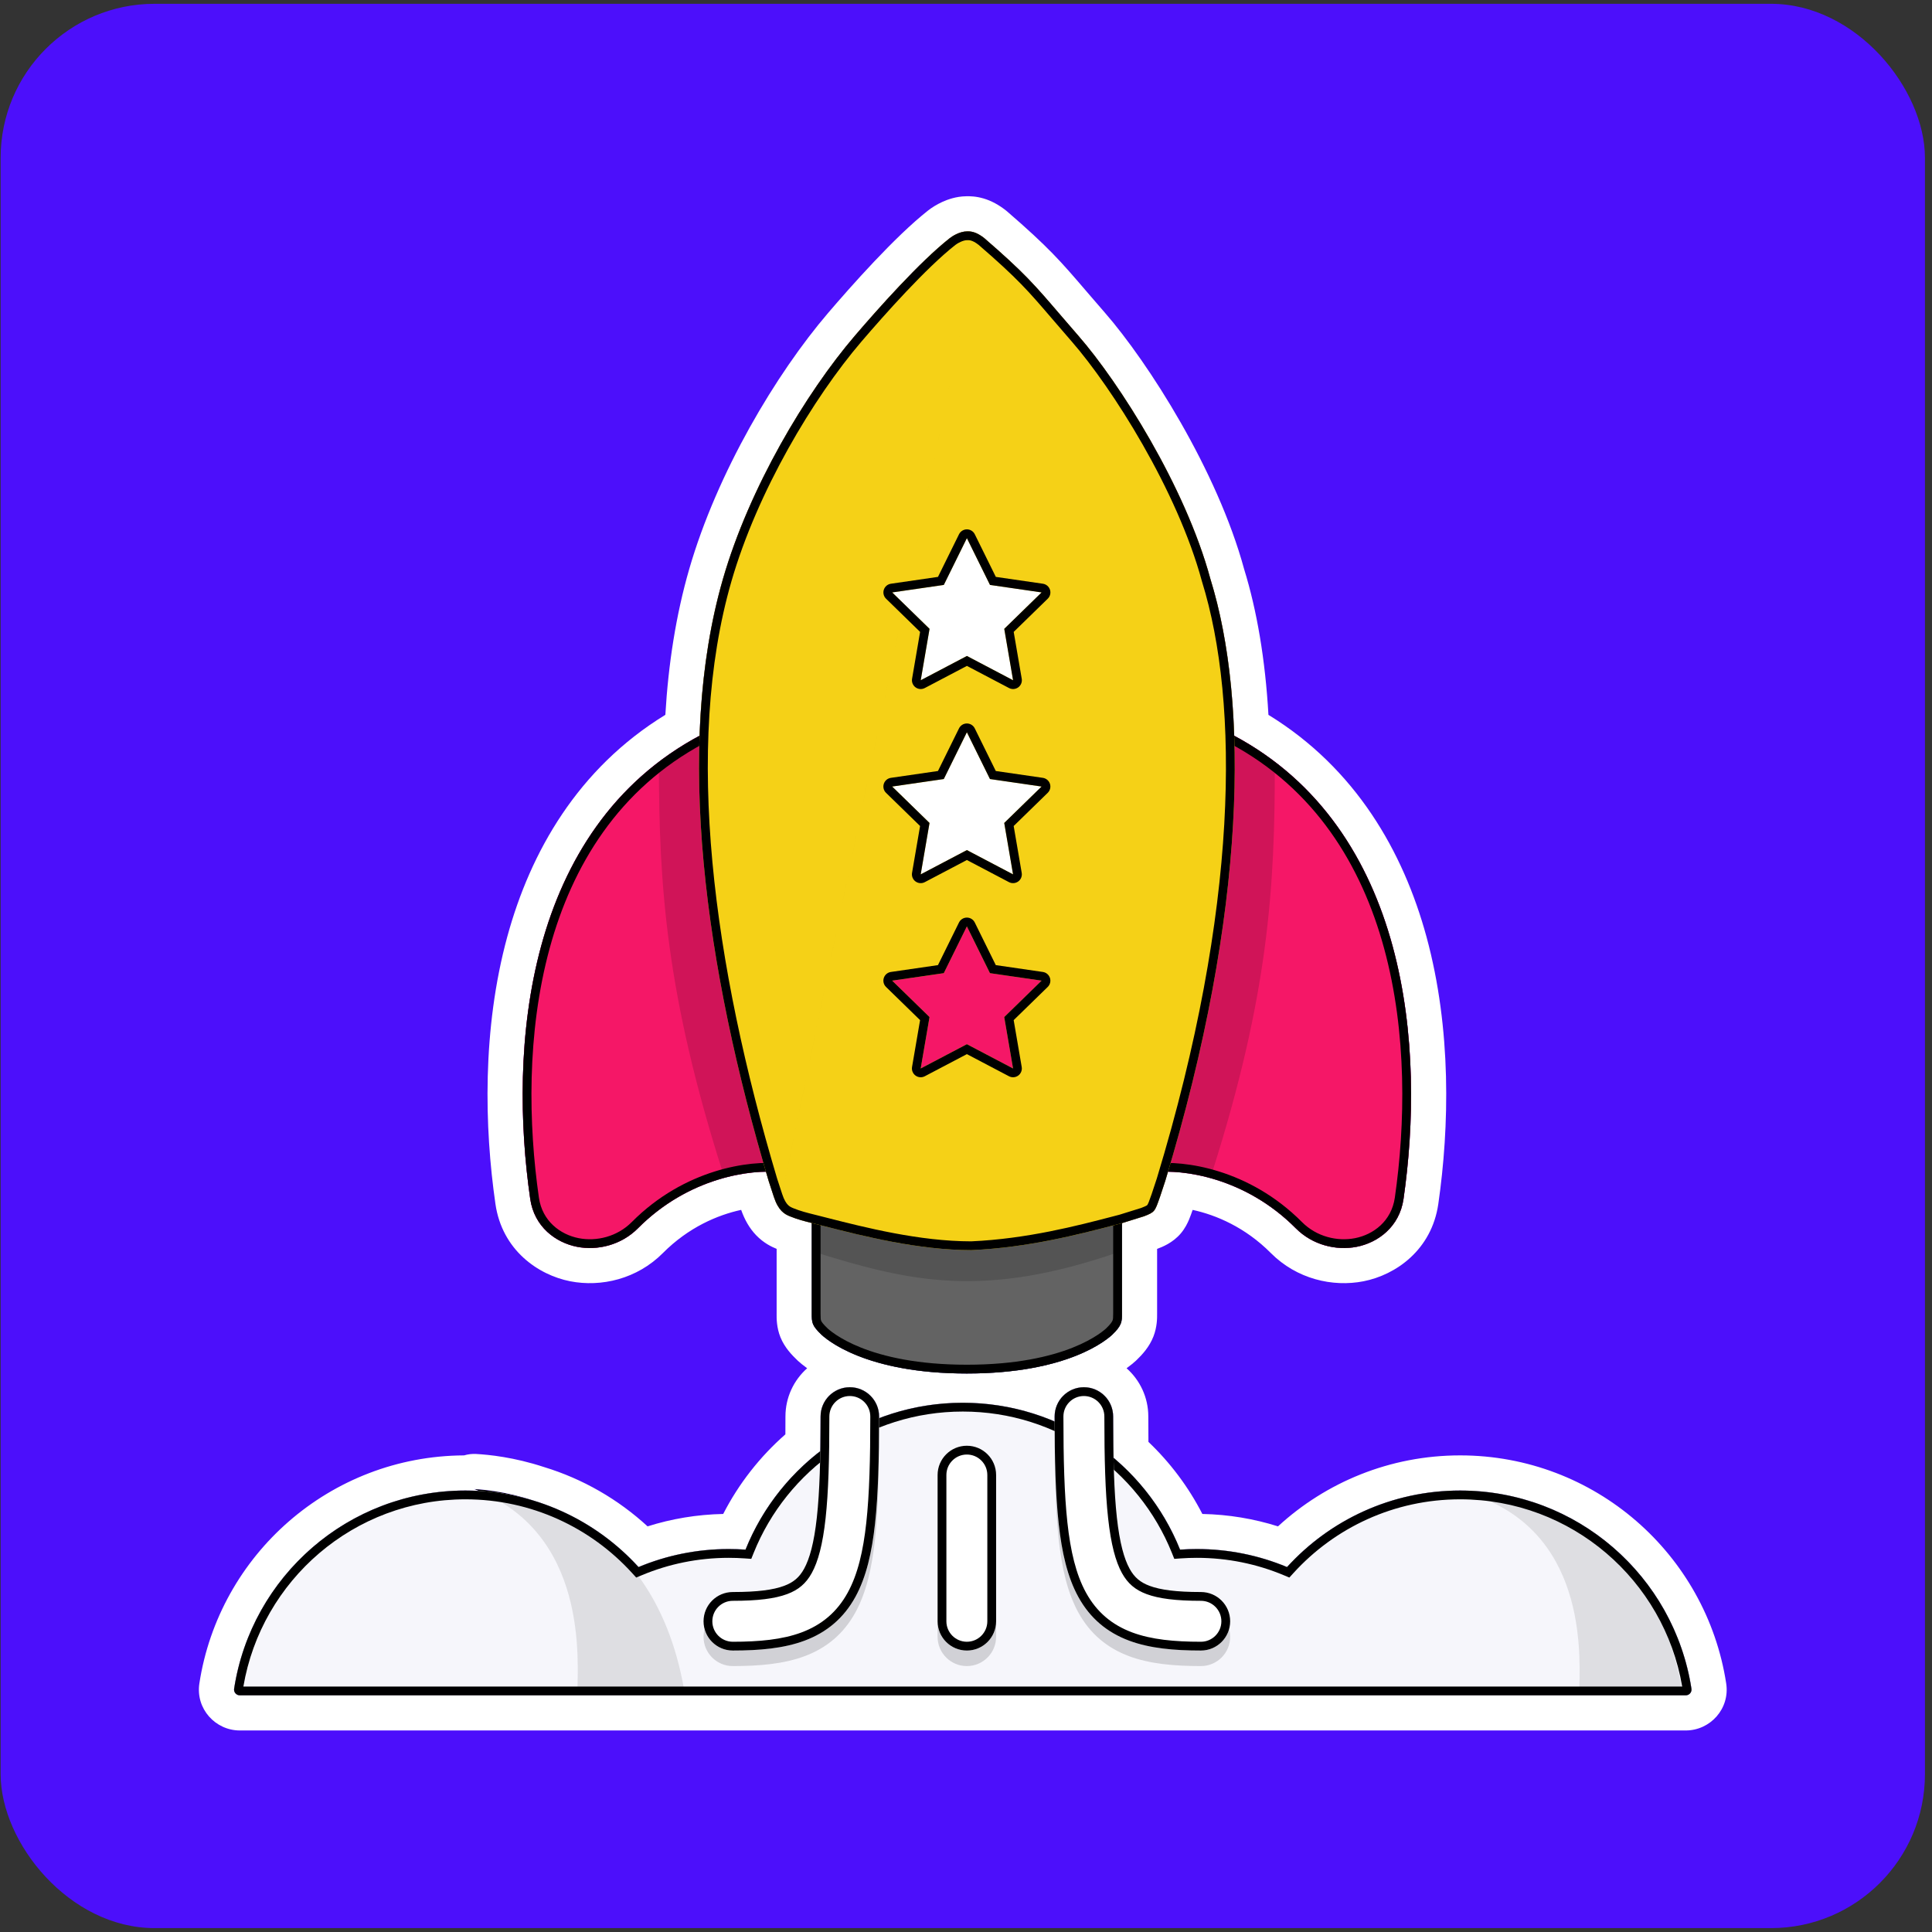 <svg width="251" height="251" viewBox="0 0 251 251" fill="none" xmlns="http://www.w3.org/2000/svg">
<rect x="0" y="0" width="251" height="251" fill="#333333" stroke="none"/>
<rect x="0.083" y="0.494" width="250" height="250" rx="20" fill="#4C0FFB"/>
<path fill-rule="evenodd" clip-rule="evenodd" d="M125.611 30.063C124.728 30.063 123.772 30.641 123.404 30.93C119.504 33.995 114.046 40.134 111.062 43.62C104.693 51.06 97.353 63.353 93.927 75.21C92.108 81.506 91.141 88.356 90.884 95.582C79.449 101.699 73.283 112.001 70.315 122.876C67.249 134.11 67.505 146.2 68.885 155.762C69.41 159.397 72.214 161.44 74.96 161.979C77.617 162.5 80.698 161.772 82.883 159.574C88.585 153.84 95.422 152.278 99.506 152.223C99.626 152.633 99.747 153.042 99.869 153.452L100.531 155.477C101.123 157.282 101.908 157.728 102.612 158.015C103.598 158.418 104.465 158.64 105.464 158.889V170.624C105.464 171.835 105.464 172.194 106.758 173.434C106.838 173.506 106.935 173.59 107.053 173.686C107.287 173.878 107.6 174.114 107.997 174.378C108.794 174.905 109.926 175.537 111.451 176.143C114.511 177.359 119.08 178.442 125.613 178.442C132.146 178.442 136.715 177.359 139.775 176.143C141.301 175.537 142.432 174.905 143.229 174.378C143.627 174.114 143.939 173.878 144.174 173.686C144.291 173.59 144.389 173.506 144.468 173.434C145.763 172.194 145.763 171.701 145.763 170.624V158.907L148.626 158.015C150.005 157.48 150.031 157.405 150.648 155.645L150.707 155.477L151.384 153.428C151.507 153.025 151.628 152.624 151.747 152.224C155.834 152.284 162.655 153.852 168.345 159.574C170.529 161.772 173.611 162.5 176.268 161.979C179.013 161.44 181.818 159.397 182.343 155.762C183.723 146.2 183.979 134.11 180.913 122.876C177.945 112.002 171.78 101.702 160.347 95.584C160.071 87.568 158.965 80.74 157.248 75.21C154.001 63.198 145.403 49.701 140.098 43.62C139.24 42.636 138.505 41.781 137.847 41.014L137.569 40.69L137.569 40.689C134.46 37.062 133.025 35.388 127.865 30.93C126.768 30.063 126.058 30.047 125.611 30.063ZM114.211 184.026C114.211 181.927 112.509 180.225 110.41 180.225C108.311 180.225 106.609 181.927 106.609 184.026C106.609 185.629 106.599 187.125 106.576 188.522C102.287 191.817 98.901 196.23 96.856 201.324C96.136 201.273 95.409 201.247 94.676 201.247C90.523 201.247 86.564 202.08 82.958 203.588C79.311 199.583 74.61 196.556 69.293 194.946C65.878 193.815 62.993 193.532 61.604 193.455C61.81 193.533 62.014 193.613 62.214 193.695C61.636 193.662 61.054 193.646 60.469 193.646C45.258 193.646 32.657 204.814 30.416 219.397C30.346 219.849 30.701 220.252 31.159 220.252H219.007C219.465 220.252 219.82 219.849 219.75 219.397C217.509 204.814 204.908 193.646 189.697 193.646C180.786 193.646 172.77 197.479 167.208 203.588C163.602 202.08 159.643 201.247 155.49 201.247C154.757 201.247 154.03 201.273 153.311 201.324C151.439 196.664 148.447 192.575 144.669 189.39C144.634 187.749 144.619 185.965 144.619 184.026C144.619 181.927 142.917 180.225 140.818 180.225C138.719 180.225 137.017 181.927 137.017 184.026C137.017 184.244 137.017 184.46 137.018 184.675C133.354 183.11 129.319 182.243 125.083 182.243C121.252 182.243 117.587 182.952 114.211 184.245L114.211 184.026Z" fill="black"/>
<path fill-rule="evenodd" clip-rule="evenodd" d="M99.869 153.452C99.747 153.042 99.626 152.633 99.505 152.223C95.421 152.278 88.584 153.84 82.882 159.574C80.698 161.772 77.616 162.5 74.959 161.979C72.214 161.44 69.409 159.397 68.885 155.762C67.504 146.2 67.248 134.11 70.314 122.876C73.283 112.001 79.448 101.699 90.884 95.582C91.14 88.356 92.107 81.506 93.926 75.21C97.352 63.353 104.692 51.06 111.061 43.62C114.045 40.134 119.503 33.995 123.404 30.93C123.771 30.641 124.728 30.063 125.61 30.063C126.057 30.047 126.767 30.063 127.865 30.93C133.025 35.388 134.459 37.062 137.568 40.689L137.569 40.69L137.846 41.014C138.504 41.781 139.239 42.636 140.097 43.62C145.402 49.701 154 63.198 157.248 75.21C158.964 80.74 160.071 87.568 160.346 95.584C171.78 101.701 177.944 112.002 180.912 122.876C183.978 134.11 183.722 146.2 182.342 155.762C181.817 159.397 179.013 161.44 176.267 161.979C173.61 162.5 170.529 161.772 168.344 159.574C162.654 153.852 155.834 152.284 151.746 152.224C151.627 152.624 151.506 153.025 151.384 153.428L150.706 155.477L150.647 155.645C150.03 157.405 150.004 157.48 148.625 158.015L145.762 158.907V170.623C145.762 171.701 145.762 172.194 144.467 173.434C144.388 173.506 144.29 173.59 144.173 173.686C143.939 173.878 143.626 174.114 143.229 174.378C142.642 174.766 141.875 175.211 140.902 175.66C140.874 175.673 140.846 175.686 140.817 175.699C140.492 175.847 140.145 175.996 139.774 176.143C138.638 176.595 137.292 177.028 135.715 177.395C134.324 177.718 132.753 177.989 130.986 178.174C129.364 178.344 127.577 178.442 125.613 178.442C125.434 178.442 125.258 178.442 125.082 178.44C123.072 178.422 121.252 178.3 119.61 178.104C118.097 177.923 116.735 177.679 115.512 177.395C113.934 177.029 112.588 176.595 111.451 176.143C111.081 175.996 110.734 175.848 110.409 175.7C110.38 175.686 110.352 175.673 110.323 175.66C109.351 175.211 108.583 174.766 107.997 174.378C107.599 174.114 107.287 173.878 107.052 173.686C106.935 173.59 106.837 173.506 106.758 173.434C105.463 172.194 105.463 171.835 105.463 170.623V158.889C104.464 158.64 103.598 158.418 102.612 158.015C101.907 157.728 101.122 157.282 100.531 155.477L99.869 153.452ZM100.898 162.247C100.894 162.245 100.89 162.244 100.886 162.242C100.272 161.992 99.23 161.513 98.236 160.478C97.345 159.55 96.728 158.427 96.289 157.184C93.243 157.844 89.452 159.443 86.12 162.794C82.765 166.169 78.096 167.247 74.08 166.459L74.959 161.979L74.08 166.459C69.9 165.638 65.23 162.402 64.366 156.414C62.93 146.469 62.626 133.706 65.91 121.674C68.911 110.678 75.072 99.838 86.441 92.868C86.829 86.262 87.818 79.903 89.54 73.942C93.17 61.377 100.859 48.517 107.592 40.651C110.528 37.221 116.269 30.73 120.583 27.34C121.045 26.977 121.685 26.57 122.417 26.235C123.096 25.925 124.2 25.517 125.516 25.498C125.974 25.485 126.795 25.492 127.797 25.79C128.815 26.093 129.775 26.621 130.694 27.347C130.747 27.389 130.799 27.431 130.849 27.475C136.226 32.12 137.823 33.97 141.029 37.711C141.031 37.714 141.033 37.716 141.036 37.719L141.313 38.042C141.313 38.042 141.313 38.042 141.313 38.043C141.968 38.807 142.693 39.65 143.538 40.618C149.163 47.067 158.146 61.118 161.633 73.937C163.288 79.296 164.378 85.646 164.792 92.872C176.157 99.842 182.316 110.68 185.317 121.674C188.601 133.706 188.296 146.469 186.861 156.414C185.996 162.402 181.327 165.639 177.146 166.459C173.131 167.247 168.462 166.169 165.106 162.794C161.778 159.446 157.99 157.847 154.945 157.186L154.931 157.227C154.799 157.602 154.64 158.058 154.473 158.455C154.285 158.9 153.971 159.565 153.422 160.221C152.359 161.49 150.937 162.024 150.388 162.229C150.367 162.237 150.346 162.245 150.328 162.252V170.623C150.328 170.651 150.328 170.683 150.328 170.719C150.332 171.191 150.342 172.38 149.851 173.633C149.324 174.98 148.422 175.969 147.626 176.731C147.593 176.763 147.56 176.793 147.527 176.823C147.394 176.943 147.24 177.077 147.064 177.22C146.859 177.388 146.626 177.569 146.362 177.76C148.093 179.293 149.184 181.532 149.184 184.026C149.184 185.186 149.189 186.284 149.201 187.325C152.027 190.017 154.405 193.179 156.207 196.689C159.621 196.758 162.92 197.317 166.034 198.301C172.258 192.58 180.571 189.08 189.697 189.08C207.195 189.08 221.684 201.926 224.262 218.703L219.749 219.397C219.568 218.217 219.319 217.06 219.007 215.93C218.984 215.849 218.961 215.767 218.938 215.686C218.938 215.686 218.938 215.686 218.938 215.686C215.304 202.961 203.588 193.646 189.697 193.646C180.785 193.646 172.769 197.479 167.207 203.587C163.601 202.08 159.642 201.247 155.489 201.247C154.756 201.247 154.03 201.273 153.31 201.324C151.439 196.664 148.447 192.575 144.668 189.39C144.633 187.749 144.618 185.965 144.618 184.026C144.618 182.209 143.343 180.69 141.64 180.314C141.565 180.298 141.491 180.284 141.415 180.272C141.22 180.241 141.021 180.225 140.817 180.225C139.998 180.225 139.239 180.485 138.619 180.926C138.367 181.104 138.139 181.312 137.938 181.545C137.364 182.211 137.017 183.078 137.017 184.026C137.017 184.244 137.017 184.46 137.017 184.675C136.475 184.443 135.924 184.227 135.366 184.026C134.43 183.69 133.472 183.398 132.496 183.153C131.937 183.013 131.372 182.889 130.801 182.78C129.117 182.459 127.383 182.278 125.613 182.248C125.436 182.245 125.259 182.243 125.082 182.243C123.257 182.243 121.47 182.404 119.733 182.712C119.388 182.773 119.044 182.841 118.702 182.914C117.366 183.199 116.063 183.572 114.798 184.026C114.798 184.026 114.798 184.026 114.798 184.026C114.601 184.097 114.405 184.17 114.21 184.245L114.21 184.026C114.21 183.078 113.863 182.211 113.289 181.545C113.228 181.474 113.164 181.405 113.097 181.339C112.409 180.651 111.459 180.225 110.409 180.225C110.205 180.225 110.005 180.241 109.81 180.272C109.735 180.284 109.66 180.298 109.586 180.315C107.883 180.691 106.608 182.21 106.608 184.026C106.608 185.629 106.598 187.125 106.575 188.522C102.286 191.817 98.901 196.23 96.855 201.324C96.135 201.273 95.408 201.247 94.675 201.247C90.522 201.247 86.564 202.08 82.957 203.587C79.311 199.583 74.609 196.556 69.292 194.946C68.403 194.651 67.549 194.414 66.749 194.223C64.918 193.787 63.364 193.592 62.292 193.503C62.27 193.501 62.247 193.499 62.225 193.497C61.993 193.478 61.785 193.465 61.603 193.455C61.81 193.533 62.013 193.613 62.213 193.695C62.007 193.683 61.799 193.674 61.591 193.666C61.569 193.665 61.547 193.664 61.524 193.664C61.173 193.652 60.821 193.646 60.468 193.646C59.313 193.646 58.174 193.71 57.053 193.835C44.685 195.218 34.559 204.019 31.227 215.686C31.227 215.686 31.227 215.686 31.227 215.686C31.203 215.767 31.18 215.849 31.158 215.93C30.846 217.06 30.596 218.217 30.415 219.397C30.346 219.849 30.701 220.252 31.158 220.252H219.007C219.464 220.252 219.819 219.849 219.749 219.397L224.262 218.703C224.768 221.998 222.183 224.817 219.007 224.817H31.158C27.982 224.817 25.396 221.999 25.902 218.703C28.472 201.983 42.873 189.166 60.292 189.08C60.787 188.932 61.315 188.866 61.856 188.896C63.498 188.987 66.784 189.313 70.671 190.593C75.748 192.139 80.329 194.806 84.131 198.301C87.245 197.317 90.544 196.758 93.957 196.689C95.983 192.745 98.735 189.239 102.035 186.346C102.04 185.601 102.043 184.828 102.043 184.026C102.043 181.533 103.133 179.294 104.864 177.761C104.6 177.569 104.366 177.388 104.161 177.22C103.986 177.077 103.832 176.944 103.698 176.823C103.665 176.793 103.632 176.763 103.6 176.732C102.909 176.07 101.953 175.103 101.398 173.744C100.878 172.47 100.891 171.221 100.897 170.73C100.897 170.689 100.898 170.653 100.898 170.623C100.898 170.623 100.898 170.623 100.898 170.623V162.247Z" fill="white"/>
<path fill-rule="evenodd" clip-rule="evenodd" d="M219.749 219.397C219.819 219.849 219.464 220.252 219.006 220.252H31.158C30.7 220.252 30.346 219.849 30.415 219.397C32.656 204.814 45.257 193.646 60.468 193.646C69.379 193.646 77.395 197.479 82.957 203.588C86.563 202.08 90.522 201.247 94.675 201.247C95.408 201.247 96.135 201.273 96.855 201.324C101.346 190.14 112.292 182.243 125.082 182.243C137.872 182.243 148.818 190.14 153.31 201.324C154.029 201.273 154.756 201.247 155.489 201.247C159.642 201.247 163.601 202.08 167.207 203.588C172.769 197.479 180.785 193.646 189.696 193.646C204.907 193.646 217.508 204.814 219.749 219.397Z" fill="#F6F6FB"/>
<path fill-rule="evenodd" clip-rule="evenodd" d="M82.655 204.951L82.113 204.356C76.759 198.475 69.045 194.787 60.468 194.787C45.99 194.787 33.966 205.301 31.618 219.11H218.546C216.198 205.301 204.174 194.787 189.696 194.787C181.119 194.787 173.405 198.475 168.051 204.356L167.509 204.951L166.767 204.641C163.297 203.19 159.488 202.389 155.489 202.389C154.783 202.389 154.083 202.414 153.39 202.463L152.56 202.522L152.25 201.75C147.927 190.983 137.39 183.385 125.082 183.385C112.774 183.385 102.237 190.983 97.914 201.75L97.604 202.522L96.774 202.463C96.081 202.414 95.381 202.389 94.675 202.389C90.676 202.389 86.867 203.19 83.397 204.641L82.655 204.951ZM82.957 203.588C77.395 197.479 69.379 193.646 60.468 193.646C45.257 193.646 32.656 204.814 30.415 219.397C30.346 219.849 30.7 220.252 31.158 220.252H219.006C219.464 220.252 219.819 219.849 219.749 219.397C217.508 204.814 204.907 193.646 189.696 193.646C180.785 193.646 172.769 197.479 167.207 203.588C163.601 202.08 159.642 201.247 155.489 201.247C154.756 201.247 154.029 201.273 153.31 201.324C148.818 190.14 137.872 182.243 125.082 182.243C112.292 182.243 101.346 190.14 96.855 201.324C96.135 201.273 95.408 201.247 94.675 201.247C90.522 201.247 86.563 202.08 82.957 203.588Z" fill="black"/>
<path d="M205.166 220.063C210.719 219.512 212.878 220.253 218.495 219.405C214.471 196.865 196.42 194.731 192.266 194.502C206.534 199.88 205.224 215.911 205.166 220.063Z" fill="black" fill-opacity="0.1"/>
<path d="M75.008 220.011C80.772 219.441 83.013 220.212 88.844 219.334C84.655 195.92 65.915 193.694 61.602 193.455C76.418 199.048 75.066 215.698 75.008 220.011Z" fill="black" fill-opacity="0.1"/>
<path opacity="0.15" fill-rule="evenodd" clip-rule="evenodd" d="M125.611 189.845C127.71 189.845 129.412 191.547 129.412 193.646L129.412 212.65C129.412 214.749 127.71 216.451 125.611 216.451C123.512 216.451 121.81 214.749 121.81 212.65L121.81 193.646C121.81 191.547 123.512 189.845 125.611 189.845Z" fill="black"/>
<path opacity="0.15" fill-rule="evenodd" clip-rule="evenodd" d="M110.408 182.243C112.507 182.243 114.208 183.945 114.208 186.044C114.208 191.607 114.091 196.215 113.681 199.967C113.275 203.682 112.552 206.903 111.123 209.496C109.602 212.257 107.394 214.103 104.517 215.173C101.821 216.176 98.659 216.451 95.204 216.451C93.105 216.451 91.403 214.749 91.403 212.65C91.403 210.551 93.105 208.849 95.204 208.849C98.401 208.849 100.465 208.57 101.867 208.048C103.088 207.594 103.849 206.946 104.466 205.827C105.175 204.539 105.758 202.495 106.124 199.142C106.487 195.827 106.607 191.567 106.607 186.044C106.607 183.945 108.308 182.243 110.408 182.243Z" fill="black"/>
<path opacity="0.15" fill-rule="evenodd" clip-rule="evenodd" d="M140.815 182.243C138.716 182.243 137.014 183.945 137.014 186.044C137.014 191.607 137.132 196.215 137.542 199.967C137.947 203.682 138.671 206.903 140.099 209.496C141.621 212.257 143.829 214.103 146.706 215.173C149.402 216.176 152.563 216.451 156.018 216.451C158.118 216.451 159.819 214.749 159.819 212.65C159.819 210.551 158.118 208.849 156.018 208.849C152.822 208.849 150.758 208.57 149.356 208.048C148.135 207.594 147.374 206.946 146.757 205.827C146.048 204.539 145.465 202.495 145.098 199.142C144.736 195.827 144.616 191.567 144.616 186.044C144.616 183.945 142.914 182.243 140.815 182.243Z" fill="black"/>
<path fill-rule="evenodd" clip-rule="evenodd" d="M125.611 187.827C127.71 187.827 129.412 189.529 129.412 191.628L129.412 210.632C129.412 212.731 127.71 214.433 125.611 214.433C123.512 214.433 121.81 212.731 121.81 210.632L121.81 191.628C121.81 189.529 123.512 187.827 125.611 187.827Z" fill="white"/>
<path fill-rule="evenodd" clip-rule="evenodd" d="M128.271 191.628C128.271 190.159 127.08 188.969 125.611 188.969C124.143 188.969 122.952 190.159 122.952 191.628L122.952 210.632C122.952 212.101 124.143 213.292 125.611 213.292C127.08 213.292 128.271 212.101 128.271 210.632L128.271 191.628ZM129.412 191.628C129.412 189.529 127.71 187.827 125.611 187.827C123.512 187.827 121.81 189.529 121.81 191.628L121.81 210.632C121.81 212.731 123.512 214.433 125.611 214.433C127.71 214.433 129.412 212.731 129.412 210.632L129.412 191.628Z" fill="black"/>
<path fill-rule="evenodd" clip-rule="evenodd" d="M110.408 180.225C112.507 180.225 114.208 181.927 114.208 184.026C114.208 189.589 114.091 194.198 113.681 197.95C113.275 201.664 112.552 204.885 111.123 207.478C109.602 210.239 107.394 212.085 104.517 213.155C101.821 214.158 98.659 214.433 95.204 214.433C93.105 214.433 91.403 212.731 91.403 210.632C91.403 208.533 93.105 206.831 95.204 206.831C98.401 206.831 100.465 206.552 101.867 206.03C103.088 205.576 103.849 204.928 104.466 203.809C105.175 202.522 105.758 200.477 106.124 197.124C106.487 193.809 106.607 189.549 106.607 184.026C106.607 181.927 108.308 180.225 110.408 180.225Z" fill="white"/>
<path fill-rule="evenodd" clip-rule="evenodd" d="M113.067 184.026C113.067 182.557 111.876 181.367 110.408 181.367C108.939 181.367 107.748 182.557 107.748 184.026C107.748 189.555 107.628 193.867 107.259 197.248C106.887 200.655 106.283 202.876 105.465 204.36C104.713 205.725 103.735 206.553 102.265 207.1C100.668 207.694 98.439 207.973 95.204 207.973C93.735 207.973 92.545 209.163 92.545 210.632C92.545 212.101 93.735 213.292 95.204 213.292C98.62 213.292 101.617 213.016 104.119 212.085C106.747 211.108 108.738 209.441 110.124 206.927C111.444 204.53 112.147 201.485 112.546 197.826C112.949 194.139 113.067 189.583 113.067 184.026ZM114.208 184.026C114.208 181.927 112.507 180.225 110.408 180.225C108.308 180.225 106.607 181.927 106.607 184.026C106.607 189.549 106.487 193.809 106.124 197.124C105.758 200.477 105.175 202.522 104.466 203.809C103.849 204.928 103.088 205.576 101.867 206.03C100.465 206.552 98.401 206.831 95.204 206.831C93.105 206.831 91.403 208.533 91.403 210.632C91.403 212.731 93.105 214.433 95.204 214.433C98.659 214.433 101.821 214.158 104.517 213.155C107.394 212.085 109.602 210.239 111.123 207.478C112.552 204.885 113.275 201.664 113.681 197.95C114.091 194.198 114.208 189.589 114.208 184.026Z" fill="black"/>
<path fill-rule="evenodd" clip-rule="evenodd" d="M140.815 180.225C138.716 180.225 137.014 181.927 137.014 184.026C137.014 189.589 137.132 194.198 137.542 197.95C137.947 201.664 138.671 204.885 140.099 207.478C141.621 210.239 143.829 212.085 146.706 213.155C149.402 214.158 152.563 214.433 156.018 214.433C158.118 214.433 159.819 212.731 159.819 210.632C159.819 208.533 158.118 206.831 156.018 206.831C152.822 206.831 150.758 206.552 149.356 206.03C148.135 205.576 147.374 204.928 146.757 203.809C146.048 202.522 145.465 200.477 145.098 197.124C144.736 193.809 144.616 189.549 144.616 184.026C144.616 181.927 142.914 180.225 140.815 180.225Z" fill="white"/>
<path fill-rule="evenodd" clip-rule="evenodd" d="M138.156 184.026C138.156 182.557 139.346 181.367 140.815 181.367C142.284 181.367 143.475 182.557 143.475 184.026C143.475 189.555 143.594 193.867 143.964 197.248C144.336 200.655 144.94 202.876 145.757 204.36C146.51 205.725 147.488 206.553 148.958 207.1C150.554 207.694 152.784 207.973 156.018 207.973C157.487 207.973 158.678 209.163 158.678 210.632C158.678 212.101 157.487 213.292 156.018 213.292C152.603 213.292 149.606 213.016 147.104 212.085C144.475 211.108 142.484 209.441 141.099 206.927C139.778 204.53 139.076 201.485 138.676 197.826C138.273 194.139 138.156 189.583 138.156 184.026ZM137.014 184.026C137.014 181.927 138.716 180.225 140.815 180.225C142.914 180.225 144.616 181.927 144.616 184.026C144.616 189.549 144.736 193.809 145.098 197.124C145.465 200.477 146.048 202.522 146.757 203.809C147.374 204.928 148.135 205.576 149.356 206.03C150.758 206.552 152.822 206.831 156.018 206.831C158.118 206.831 159.819 208.533 159.819 210.632C159.819 212.731 158.118 214.433 156.018 214.433C152.563 214.433 149.402 214.158 146.706 213.155C143.829 212.085 141.621 210.239 140.099 207.478C138.671 204.885 137.947 201.664 137.542 197.95C137.132 194.198 137.014 189.589 137.014 184.026Z" fill="black"/>
<path d="M141.794 154.769C143.986 154.769 145.763 156.47 145.763 158.569V170.624C145.763 171.701 145.763 172.194 144.468 173.434C144.389 173.506 144.291 173.591 144.174 173.686C143.939 173.878 143.627 174.114 143.229 174.378C142.432 174.905 141.301 175.537 139.775 176.143C136.715 177.359 132.146 178.442 125.613 178.442C119.08 178.442 114.511 177.359 111.451 176.143C109.926 175.537 108.794 174.905 107.997 174.378C107.599 174.114 107.287 173.878 107.053 173.686C106.935 173.591 106.838 173.506 106.758 173.434C105.464 172.194 105.464 171.835 105.464 170.624L105.464 170.624V158.569C105.464 156.47 107.241 154.769 109.432 154.769H141.794Z" fill="#636363"/>
<path fill-rule="evenodd" clip-rule="evenodd" d="M105.464 170.624C105.464 171.835 105.464 172.194 106.758 173.434C106.838 173.506 106.935 173.591 107.053 173.686C107.287 173.878 107.599 174.114 107.997 174.378C108.794 174.905 109.926 175.537 111.451 176.143C114.511 177.359 119.08 178.442 125.613 178.442C132.146 178.442 136.715 177.359 139.775 176.143C141.301 175.537 142.432 174.905 143.229 174.378C143.627 174.114 143.939 173.878 144.174 173.686C144.291 173.591 144.389 173.506 144.468 173.434C145.763 172.194 145.763 171.701 145.763 170.624V158.569C145.763 156.47 143.986 154.769 141.794 154.769H109.432C107.241 154.769 105.464 156.47 105.464 158.569L105.464 170.624ZM143.691 172.598C144.291 172.022 144.468 171.73 144.538 171.552C144.608 171.373 144.621 171.201 144.621 170.624V158.569C144.621 157.147 143.402 155.91 141.794 155.91H109.432C107.824 155.91 106.605 157.147 106.605 158.569V170.624C106.605 171.284 106.621 171.437 106.682 171.587C106.745 171.741 106.909 171.997 107.535 172.598C107.599 172.655 107.679 172.724 107.775 172.803C107.981 172.971 108.262 173.184 108.627 173.426C109.359 173.91 110.42 174.505 111.873 175.083C114.784 176.239 119.208 177.301 125.613 177.301C132.019 177.301 136.442 176.239 139.354 175.083C140.806 174.505 141.868 173.91 142.599 173.426C142.964 173.184 143.246 172.971 143.451 172.803C143.548 172.724 143.627 172.655 143.691 172.598Z" fill="black"/>
<path d="M145.297 162.684C127.773 168.737 118.252 166.531 105.889 162.684V157.829L145.297 157.64V162.684Z" fill="black" fill-opacity="0.15"/>
<path d="M105.444 148.96C105.204 151.046 103.318 152.542 101.233 152.301C97.63 151.886 89.493 152.926 82.883 159.574C80.698 161.772 77.616 162.5 74.96 161.979C72.214 161.44 69.409 159.397 68.885 155.762C67.504 146.2 67.248 134.11 70.314 122.876C73.399 111.575 79.936 100.893 92.252 94.883L105.444 148.96Z" fill="#F51767"/>
<path fill-rule="evenodd" clip-rule="evenodd" d="M105.444 148.96L92.252 94.883C91.899 95.055 91.55 95.232 91.206 95.412C79.564 101.507 73.311 111.899 70.314 122.876C67.248 134.11 67.504 146.2 68.885 155.762C69.409 159.397 72.214 161.44 74.96 161.979C77.616 162.5 80.698 161.772 82.883 159.574C89.493 152.926 97.63 151.886 101.233 152.301C103.318 152.542 105.204 151.046 105.444 148.96ZM91.485 96.555C80.358 102.482 74.332 112.494 71.416 123.177C68.404 134.211 68.648 146.132 70.014 155.598C70.454 158.646 72.792 160.39 75.179 160.859C77.496 161.313 80.181 160.673 82.073 158.77C88.967 151.835 97.47 150.719 101.364 151.167C102.76 151.328 104.029 150.376 104.282 149.015L91.485 96.555Z" fill="black"/>
<path d="M93.865 152.217C86.551 129.203 85.606 115.036 85.606 99.336L91.469 96.372L99.982 151.103L93.865 152.217Z" fill="black" fill-opacity="0.15"/>
<path d="M145.783 148.96C146.023 151.046 147.908 152.542 149.994 152.301C153.597 151.886 161.734 152.926 168.344 159.574C170.529 161.772 173.611 162.5 176.267 161.979C179.013 161.44 181.817 159.397 182.342 155.762C183.722 146.2 183.978 134.11 180.912 122.876C177.827 111.575 171.291 100.893 158.975 94.883L145.783 148.96Z" fill="#F51767"/>
<path fill-rule="evenodd" clip-rule="evenodd" d="M145.783 148.96L158.975 94.883C159.328 95.055 159.677 95.232 160.02 95.412C171.663 101.507 177.916 111.899 180.912 122.876C183.978 134.11 183.722 146.2 182.342 155.762C181.817 159.397 179.013 161.44 176.267 161.979C173.611 162.5 170.529 161.772 168.344 159.574C161.734 152.926 153.597 151.886 149.994 152.301C147.908 152.542 146.023 151.046 145.783 148.96ZM159.742 96.555C170.869 102.482 176.895 112.494 179.811 123.177C182.823 134.211 182.579 146.132 181.212 155.598C180.772 158.646 178.434 160.39 176.047 160.859C173.73 161.313 171.045 160.673 169.153 158.77C162.259 151.835 153.757 150.719 149.863 151.167C148.466 151.328 147.198 150.376 146.944 149.015L159.742 96.555Z" fill="black"/>
<path d="M157.486 152.301C164.8 129.286 165.62 115.288 165.62 99.588L160.197 96.12L150.866 151.292L157.486 152.301Z" fill="black" fill-opacity="0.15"/>
<path d="M125.612 30.063C124.729 30.063 123.772 30.641 123.405 30.93C119.504 33.995 114.046 40.134 111.062 43.62C104.693 51.06 97.353 63.353 93.927 75.21C87.606 97.089 91.578 125.653 99.87 153.452L100.532 155.477C101.123 157.282 101.908 157.728 102.613 158.015C103.771 158.488 104.765 158.712 106.002 159.024C110.999 160.285 118.786 162.413 126.195 162.413C134.108 162.066 141.244 160.08 145.741 158.914L148.626 158.015C150.048 157.463 150.032 157.4 150.707 155.477L151.385 153.428C162.072 118.244 162.23 91.257 157.249 75.21C154.002 63.198 145.403 49.701 140.098 43.62C134.928 37.693 134.234 36.432 127.866 30.93C126.768 30.063 126.058 30.047 125.612 30.063Z" fill="#F5D117"/>
<path fill-rule="evenodd" clip-rule="evenodd" d="M125.612 30.063C124.729 30.063 123.772 30.641 123.405 30.93C119.504 33.995 114.046 40.134 111.062 43.62C104.693 51.06 97.353 63.353 93.927 75.21C87.606 97.089 91.578 125.653 99.87 153.452L100.532 155.477C101.123 157.282 101.908 157.728 102.613 158.015C103.636 158.433 104.53 158.656 105.577 158.917C105.715 158.952 105.857 158.987 106.002 159.024C106.359 159.114 106.731 159.209 107.116 159.307C112.111 160.579 119.316 162.413 126.195 162.413C133.584 162.089 140.296 160.336 144.815 159.155C145.135 159.072 145.444 158.991 145.741 158.914L148.626 158.015C150.005 157.48 150.031 157.405 150.648 155.645C150.667 155.591 150.687 155.535 150.707 155.477L151.385 153.428C162.072 118.244 162.23 91.257 157.249 75.21C154.002 63.198 145.403 49.701 140.098 43.62C139.117 42.495 138.297 41.539 137.569 40.689C134.46 37.062 133.026 35.388 127.866 30.93C126.768 30.063 126.058 30.047 125.612 30.063ZM127.139 31.811C132.217 36.199 133.606 37.819 136.696 41.424C137.425 42.275 138.249 43.236 139.238 44.37C144.46 50.356 152.956 63.703 156.147 75.508C156.151 75.521 156.154 75.535 156.159 75.548C161.046 91.293 160.944 118.023 150.297 153.083L149.627 155.109C149.608 155.163 149.59 155.214 149.572 155.264C149.429 155.672 149.33 155.955 149.239 156.178C149.138 156.427 149.081 156.515 149.052 156.551L149.05 156.554C149.019 156.593 148.97 156.656 148.249 156.937L145.428 157.816C145.141 157.89 144.843 157.968 144.536 158.048C140.018 159.228 133.424 160.951 126.17 161.272C119.449 161.267 112.388 159.471 107.382 158.197C107.003 158.1 106.636 158.007 106.281 157.917C106.134 157.88 105.991 157.845 105.853 157.81C104.801 157.547 103.987 157.343 103.044 156.958C102.757 156.841 102.552 156.732 102.353 156.524C102.145 156.308 101.875 155.911 101.617 155.123M101.617 155.122L100.959 153.111C92.687 125.372 88.797 97.078 95.024 75.527C98.398 63.847 105.652 51.696 111.929 44.362C114.925 40.862 120.312 34.812 124.11 31.828C124.224 31.738 124.478 31.569 124.789 31.427C125.11 31.28 125.399 31.205 125.612 31.205C125.625 31.205 125.638 31.204 125.652 31.204C125.82 31.198 125.969 31.2 126.169 31.26C126.374 31.321 126.693 31.462 127.139 31.811" fill="black"/>
<path d="M125.614 120.351L128.614 126.429L135.32 127.403L130.467 132.134L131.613 138.813L125.614 135.66L119.616 138.813L120.761 132.134L115.908 127.403L122.615 126.429L125.614 120.351Z" fill="#F51767"/>
<path fill-rule="evenodd" clip-rule="evenodd" d="M125.614 119.21C126.049 119.21 126.445 119.457 126.638 119.846L129.371 125.385L135.484 126.274C135.914 126.336 136.271 126.637 136.406 127.051C136.54 127.464 136.428 127.917 136.117 128.221L131.694 132.532L132.738 138.62C132.811 139.049 132.635 139.481 132.284 139.737C131.932 139.992 131.466 140.026 131.082 139.824L125.614 136.949L120.147 139.824C119.762 140.026 119.296 139.992 118.945 139.737C118.593 139.481 118.417 139.049 118.49 138.62L119.535 132.532L115.111 128.221C114.8 127.917 114.688 127.464 114.823 127.051C114.957 126.637 115.314 126.336 115.744 126.274L121.857 125.385L124.591 119.846C124.783 119.457 125.18 119.21 125.614 119.21ZM122.615 126.429L115.908 127.403L120.761 132.134L119.615 138.813L125.614 135.66L131.613 138.813L130.467 132.134L135.32 127.403L128.613 126.429L125.614 120.351L122.615 126.429Z" fill="black"/>
<path d="M125.614 95.133L128.614 101.21L135.32 102.185L130.467 106.915L131.613 113.595L125.614 110.441L119.616 113.595L120.761 106.915L115.908 102.185L122.615 101.21L125.614 95.133Z" fill="white"/>
<path fill-rule="evenodd" clip-rule="evenodd" d="M125.614 93.991C126.049 93.991 126.445 94.238 126.638 94.628L129.371 100.167L135.484 101.055C135.914 101.118 136.271 101.419 136.406 101.832C136.54 102.245 136.428 102.699 136.117 103.002L131.694 107.314L132.738 113.402C132.811 113.83 132.635 114.263 132.284 114.518C131.932 114.774 131.466 114.807 131.082 114.605L125.614 111.731L120.147 114.605C119.762 114.807 119.296 114.774 118.945 114.518C118.593 114.263 118.417 113.83 118.49 113.402L119.535 107.314L115.111 103.002C114.8 102.699 114.688 102.245 114.823 101.832C114.957 101.419 115.314 101.118 115.744 101.055L121.857 100.167L124.591 94.628C124.783 94.238 125.18 93.991 125.614 93.991ZM122.615 101.21L115.908 102.185L120.761 106.915L119.615 113.595L125.614 110.441L131.613 113.595L130.467 106.915L135.32 102.185L128.613 101.21L125.614 95.133L122.615 101.21Z" fill="black"/>
<path d="M125.617 69.914L128.617 75.992L135.323 76.966L130.47 81.697L131.616 88.376L125.617 85.222L119.619 88.376L120.764 81.697L115.911 76.966L122.618 75.992L125.617 69.914Z" fill="white"/>
<path fill-rule="evenodd" clip-rule="evenodd" d="M125.617 68.773C126.052 68.773 126.448 69.019 126.641 69.409L129.374 74.948L135.487 75.836C135.917 75.899 136.274 76.2 136.409 76.613C136.543 77.026 136.431 77.48 136.12 77.783L131.697 82.095L132.741 88.183C132.814 88.611 132.638 89.044 132.287 89.3C131.935 89.555 131.469 89.589 131.085 89.386L125.617 86.512L120.15 89.386C119.765 89.589 119.299 89.555 118.947 89.3C118.596 89.044 118.42 88.611 118.493 88.183L119.538 82.095L115.114 77.783C114.803 77.48 114.691 77.026 114.825 76.613C114.96 76.2 115.317 75.899 115.747 75.836L121.86 74.948L124.593 69.409C124.786 69.019 125.183 68.773 125.617 68.773ZM122.618 75.992L115.911 76.966L120.764 81.697L119.618 88.376L125.617 85.222L131.616 88.376L130.47 81.697L135.323 76.966L128.616 75.992L125.617 69.914L122.618 75.992Z" fill="black"/>
</svg>

